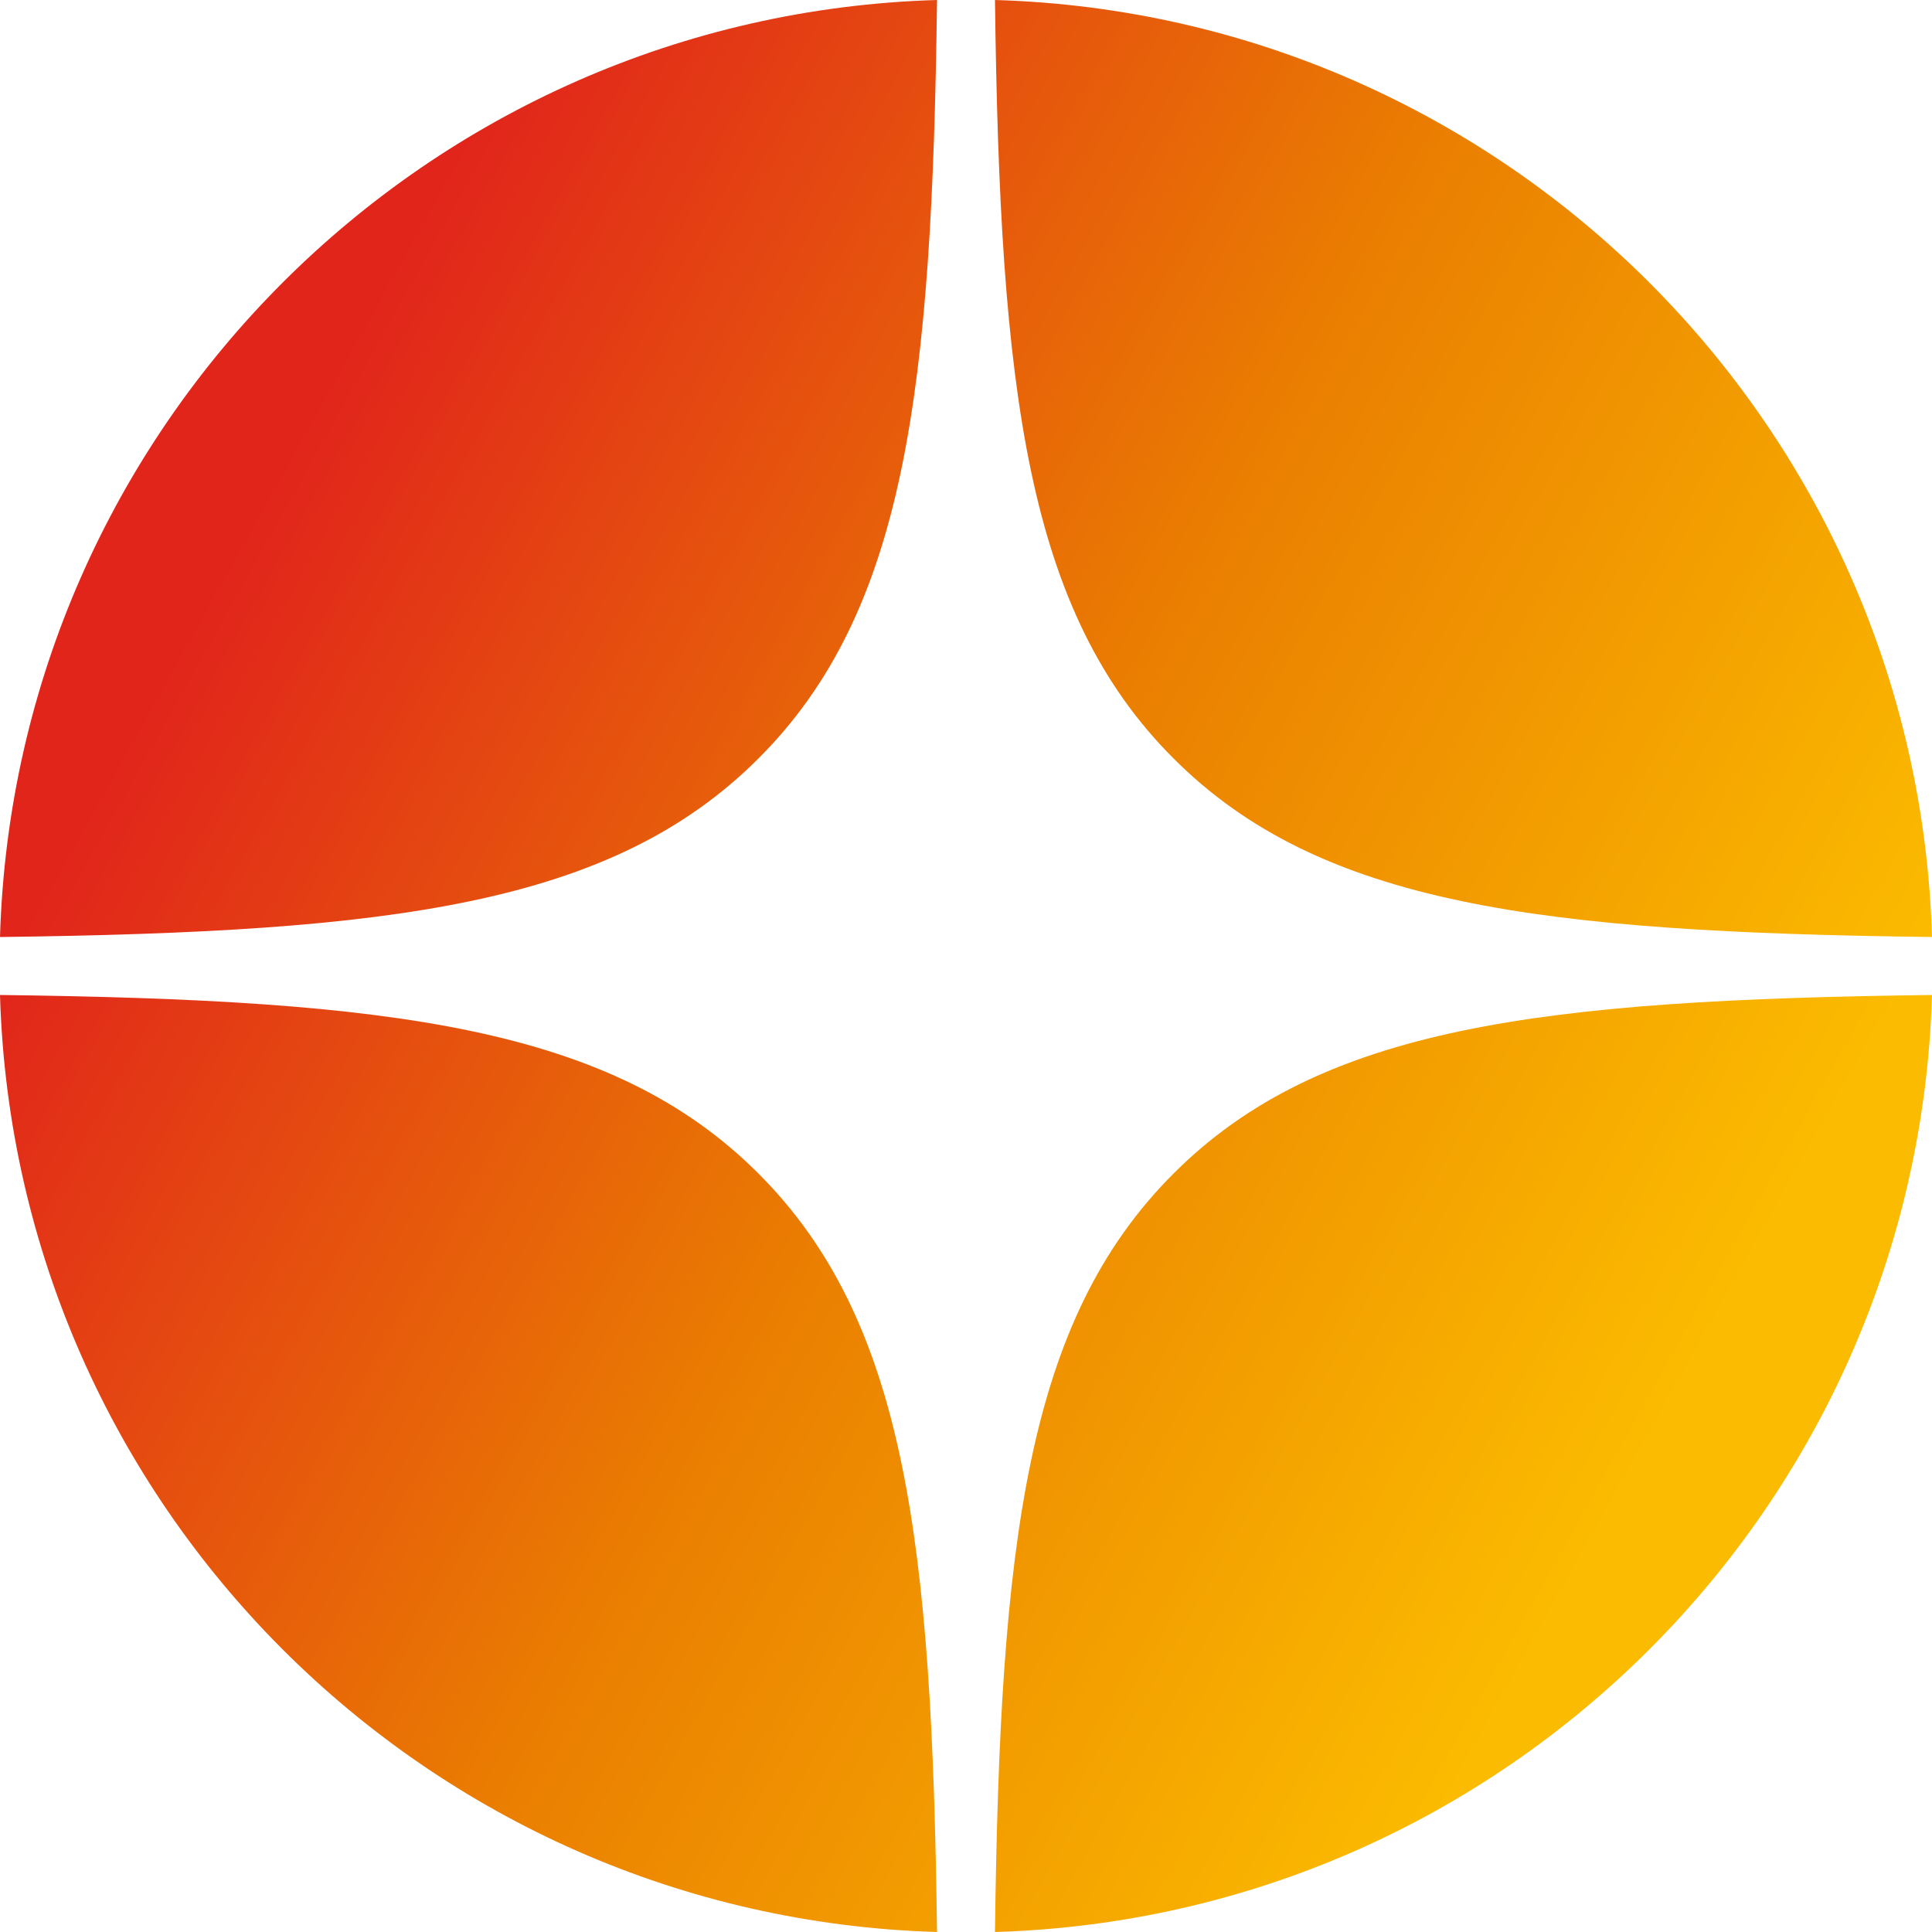 <svg xmlns="http://www.w3.org/2000/svg" width="26" height="26" fill="none" viewBox="0 0 26 26"><path fill="url(#a)" fill-rule="evenodd" d="M0 12.61c5.269-.066 8.23-.426 10.207-2.403C12.184 8.231 12.544 5.27 12.61 0 5.737.202.202 5.737 0 12.61M13.39 0c.066 5.269.426 8.23 2.403 10.207C17.769 12.184 20.73 12.544 26 12.61 25.798 5.737 20.263.202 13.39 0M26 13.39c-5.269.066-8.23.426-10.207 2.403C13.816 17.769 13.456 20.73 13.39 26c6.873-.202 12.408-5.737 12.61-12.61M12.61 26c-.066-5.269-.426-8.23-2.403-10.207C8.231 13.816 5.27 13.456 0 13.39.202 20.263 5.737 25.798 12.61 26" clip-rule="evenodd"/><defs><linearGradient id="a" x1="6.367" x2="26" y1="1.668" y2="12.659" gradientUnits="userSpaceOnUse"><stop stop-color="#E1251B"/><stop offset=".505" stop-color="#EA7E01"/><stop offset="1" stop-color="#FBBB00"/></linearGradient></defs></svg>